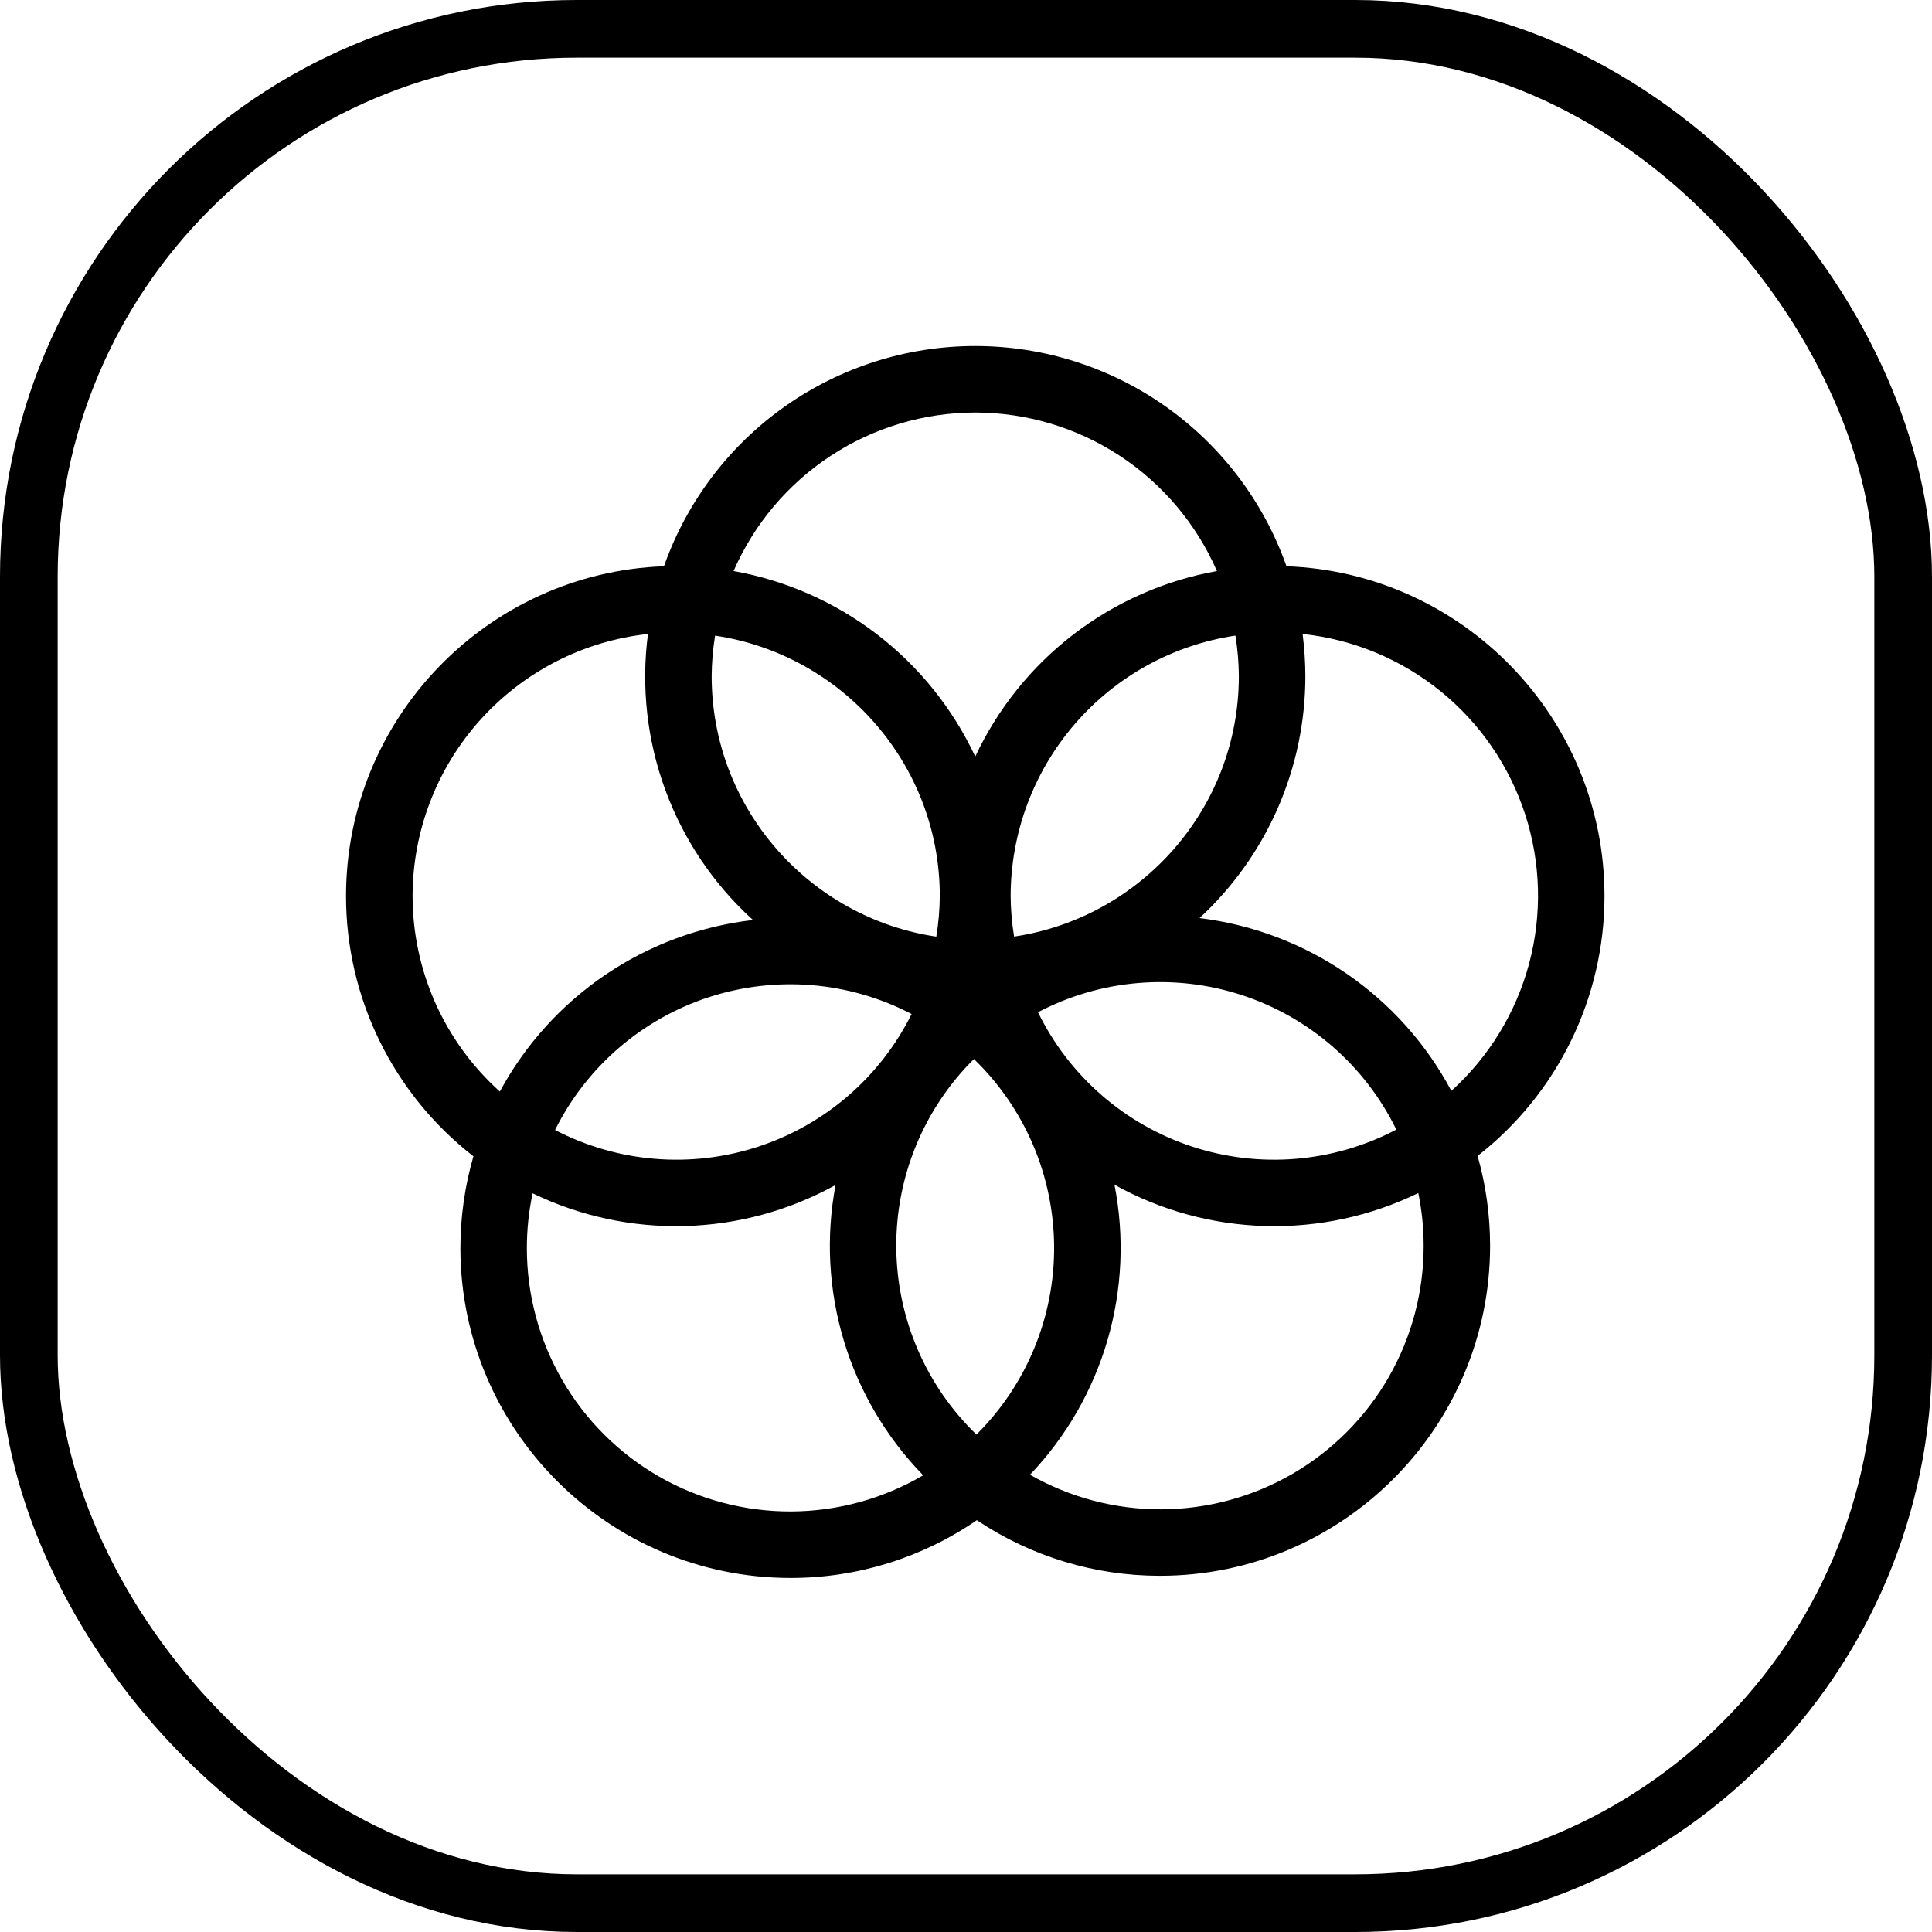 <svg width="67" height="67" viewBox="0 0 67 67" fill="none" xmlns="http://www.w3.org/2000/svg">
<g id="Group 1000005363">
<rect id="Rectangle 4030" x="1" y="1" width="65" height="65" rx="19" stroke="black" stroke-width="2"/>
<path id="icon" d="M55.642 31.076C55.642 24.903 50.731 19.86 44.614 19.637C43.826 17.404 42.364 15.47 40.431 14.102C38.498 12.735 36.188 12 33.82 12C31.452 12 29.142 12.735 27.209 14.102C25.275 15.47 23.814 17.404 23.026 19.637C16.909 19.86 12 24.904 12 31.076C12 32.817 12.398 34.535 13.164 36.099C13.93 37.663 15.043 39.031 16.418 40.099C16.119 41.132 15.967 42.202 15.966 43.277C15.966 49.587 21.102 54.722 27.415 54.722C29.722 54.725 31.975 54.026 33.876 52.718C35.754 53.978 37.965 54.649 40.227 54.647C46.54 54.647 51.675 49.511 51.675 43.201C51.675 42.148 51.529 41.1 51.242 40.087C52.612 39.018 53.72 37.651 54.483 36.09C55.245 34.529 55.642 32.814 55.642 31.077V31.076ZM42.962 23.448C42.962 28.031 39.57 31.825 35.168 32.48C35.091 32.015 35.051 31.545 35.048 31.074C35.051 28.885 35.84 26.769 37.27 25.112C38.7 23.455 40.678 22.365 42.843 22.042C42.919 22.507 42.959 22.977 42.962 23.448ZM33.862 49.749C32.99 48.906 32.295 47.898 31.818 46.783C31.341 45.668 31.091 44.469 31.082 43.256C31.074 42.043 31.308 40.841 31.77 39.719C32.233 38.598 32.914 37.58 33.775 36.726C34.647 37.569 35.342 38.577 35.82 39.692C36.297 40.807 36.547 42.006 36.556 43.219C36.564 44.432 36.33 45.634 35.867 46.756C35.405 47.877 34.723 48.895 33.862 49.749ZM24.797 22.043C29.2 22.697 32.591 26.492 32.591 31.076C32.587 31.547 32.547 32.017 32.47 32.482C28.069 31.825 24.68 28.031 24.68 23.448C24.683 22.977 24.723 22.507 24.799 22.042L24.797 22.043ZM31.614 35.165C31.075 36.249 30.325 37.214 29.409 38.005C28.492 38.796 27.427 39.397 26.276 39.771C25.124 40.145 23.91 40.287 22.703 40.186C21.497 40.086 20.323 39.746 19.249 39.187C19.788 38.103 20.538 37.137 21.454 36.346C22.371 35.555 23.436 34.955 24.587 34.58C25.738 34.206 26.953 34.065 28.16 34.165C29.366 34.265 30.54 34.605 31.614 35.165ZM35.997 35.103C37.077 34.536 38.259 34.191 39.474 34.09C40.689 33.988 41.912 34.131 43.071 34.511C44.23 34.89 45.3 35.498 46.22 36.299C47.139 37.1 47.888 38.077 48.423 39.173C47.344 39.74 46.162 40.084 44.947 40.186C43.732 40.288 42.509 40.145 41.35 39.765C40.191 39.386 39.12 38.778 38.201 37.977C37.282 37.176 36.532 36.199 35.997 35.103ZM33.821 14.306C35.601 14.308 37.342 14.829 38.831 15.805C40.319 16.782 41.491 18.171 42.202 19.803C40.392 20.127 38.687 20.88 37.228 21.999C35.77 23.118 34.602 24.572 33.821 26.236C33.041 24.571 31.873 23.118 30.415 21.998C28.956 20.879 27.25 20.126 25.44 19.803C26.151 18.171 27.323 16.782 28.811 15.806C30.3 14.829 32.041 14.308 33.821 14.306ZM14.308 31.076C14.311 28.821 15.146 26.647 16.652 24.97C18.158 23.293 20.23 22.23 22.471 21.985C22.231 23.81 22.438 25.666 23.072 27.393C23.706 29.121 24.749 30.669 26.113 31.905C24.279 32.117 22.523 32.769 20.995 33.804C19.467 34.84 18.211 36.229 17.334 37.853C16.383 36.999 15.621 35.954 15.1 34.787C14.579 33.619 14.309 32.355 14.308 31.076ZM18.271 43.277C18.271 42.641 18.338 42.005 18.471 41.382C20.117 42.179 21.931 42.568 23.759 42.518C25.587 42.468 27.376 41.98 28.976 41.095C28.637 42.894 28.736 44.748 29.265 46.5C29.794 48.252 30.737 49.851 32.015 51.162C30.628 51.975 29.05 52.408 27.442 52.416C25.833 52.423 24.251 52.006 22.856 51.206C21.461 50.405 20.302 49.251 19.497 47.858C18.692 46.466 18.269 44.886 18.271 43.277ZM49.371 43.201C49.373 44.8 48.955 46.373 48.159 47.76C47.362 49.147 46.215 50.3 44.833 51.105C43.45 51.909 41.88 52.336 40.281 52.342C38.681 52.349 37.108 51.935 35.719 51.142C36.976 49.823 37.898 48.221 38.408 46.471C38.918 44.721 39 42.875 38.649 41.086C40.253 41.977 42.048 42.468 43.882 42.518C45.716 42.568 47.535 42.176 49.185 41.374C49.309 41.975 49.371 42.587 49.371 43.201ZM41.599 31.838C42.757 30.768 43.68 29.471 44.312 28.027C44.943 26.583 45.269 25.024 45.269 23.448C45.267 22.959 45.236 22.471 45.173 21.985C46.925 22.171 48.586 22.86 49.955 23.969C51.324 25.078 52.343 26.56 52.889 28.235C53.434 29.91 53.483 31.708 53.03 33.41C52.576 35.113 51.639 36.648 50.332 37.83C49.465 36.203 48.219 34.808 46.699 33.765C45.178 32.722 43.429 32.061 41.599 31.838Z" fill="black"/>
</g>
</svg>
